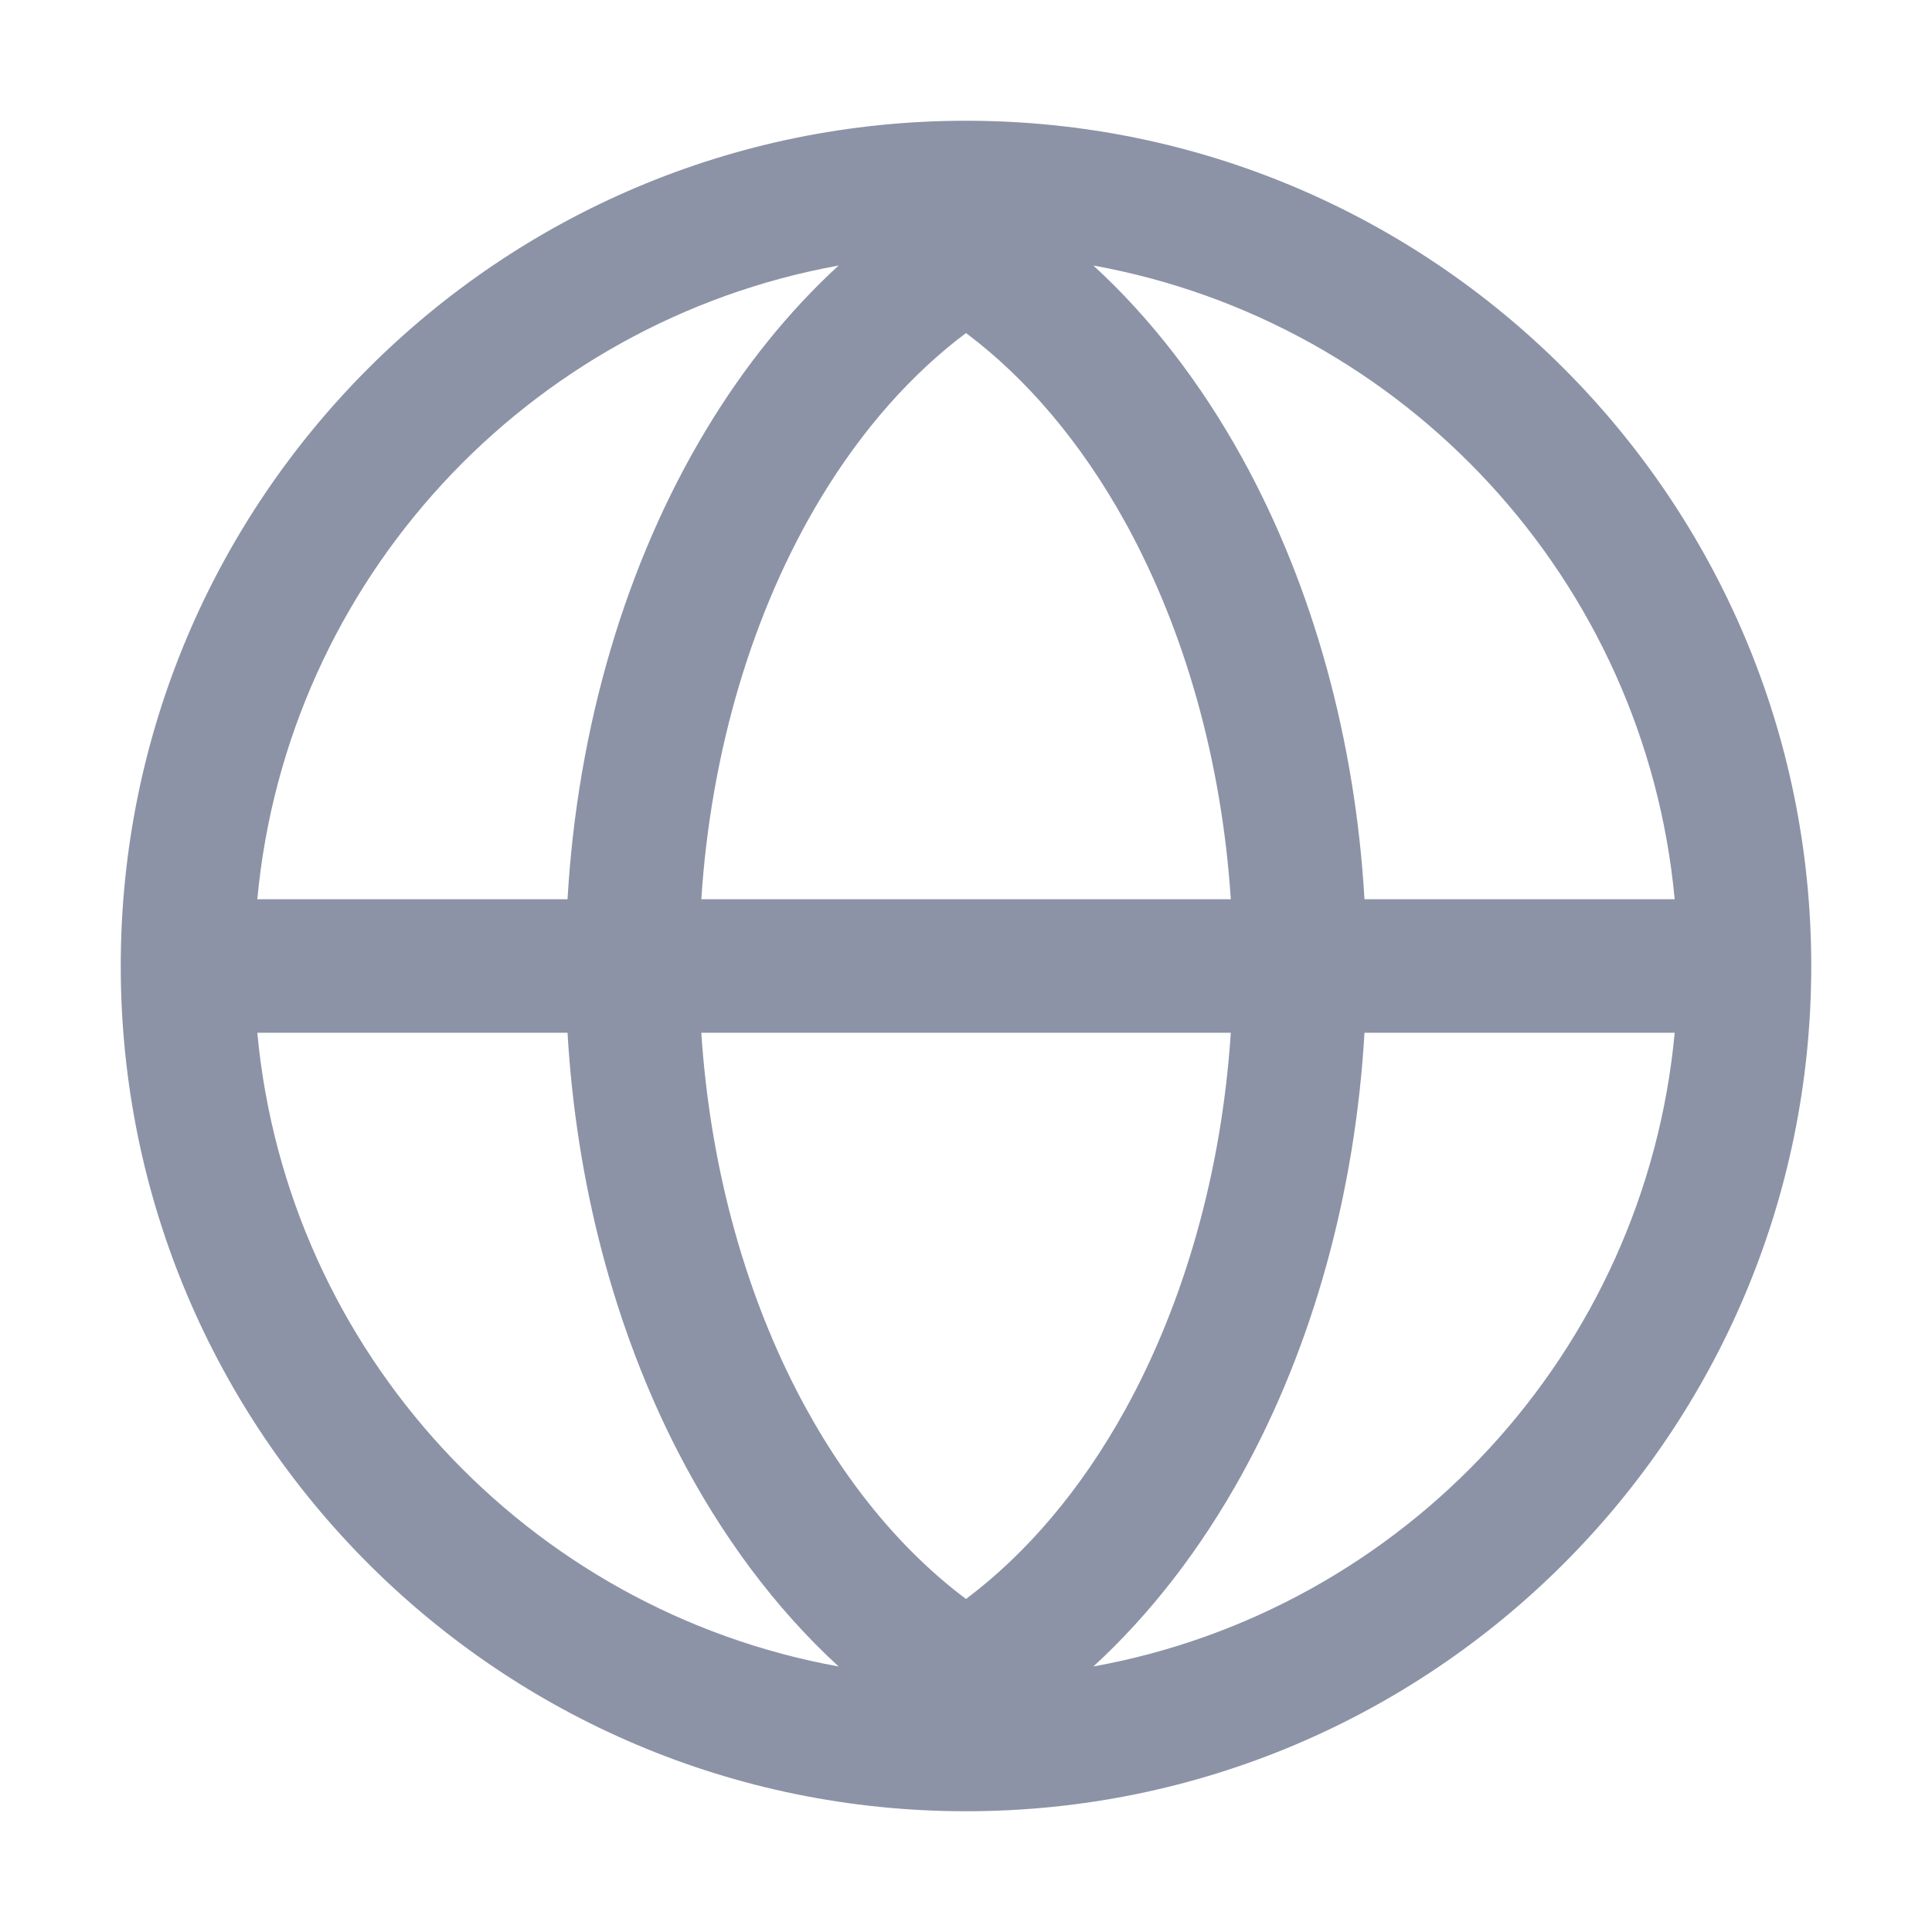 <svg width="16" height="16" viewBox="0 0 16 16" fill="none" xmlns="http://www.w3.org/2000/svg">
<path fill-rule="evenodd" clip-rule="evenodd" d="M2.131 7.447H4.7C4.782 6.03 5.179 4.668 5.851 3.554C6.164 3.035 6.532 2.578 6.945 2.199C4.37 2.665 2.377 4.802 2.131 7.447ZM8 2.758C7.555 3.092 7.144 3.55 6.797 4.125C6.237 5.053 5.888 6.213 5.808 7.447H10.193C10.118 6.307 9.814 5.226 9.322 4.331C8.953 3.662 8.499 3.132 8 2.758ZM10.193 8.553H5.808C5.878 9.624 6.151 10.648 6.596 11.514C6.977 12.255 7.462 12.839 8 13.242C8.497 12.869 8.95 12.342 9.318 11.676C9.812 10.78 10.118 9.696 10.193 8.553ZM6.945 13.801C6.421 13.32 5.971 12.715 5.613 12.02C5.083 10.989 4.772 9.789 4.7 8.553H2.131C2.377 11.197 4.37 13.335 6.945 13.801ZM9.055 13.801C9.53 13.365 9.945 12.826 10.285 12.21C10.876 11.14 11.224 9.869 11.3 8.553H13.869C13.623 11.197 11.63 13.335 9.055 13.801ZM13.869 7.447H11.3C11.224 6.135 10.878 4.867 10.29 3.798C9.949 3.179 9.532 2.637 9.055 2.199C11.63 2.665 13.623 4.802 13.869 7.447ZM1 8C1 4.134 4.134 1 8 1C11.866 1 15 4.134 15 8C15 11.866 11.866 15 8 15C4.134 15 1 11.866 1 8Z" fill="#8C93A6"/>
</svg>
